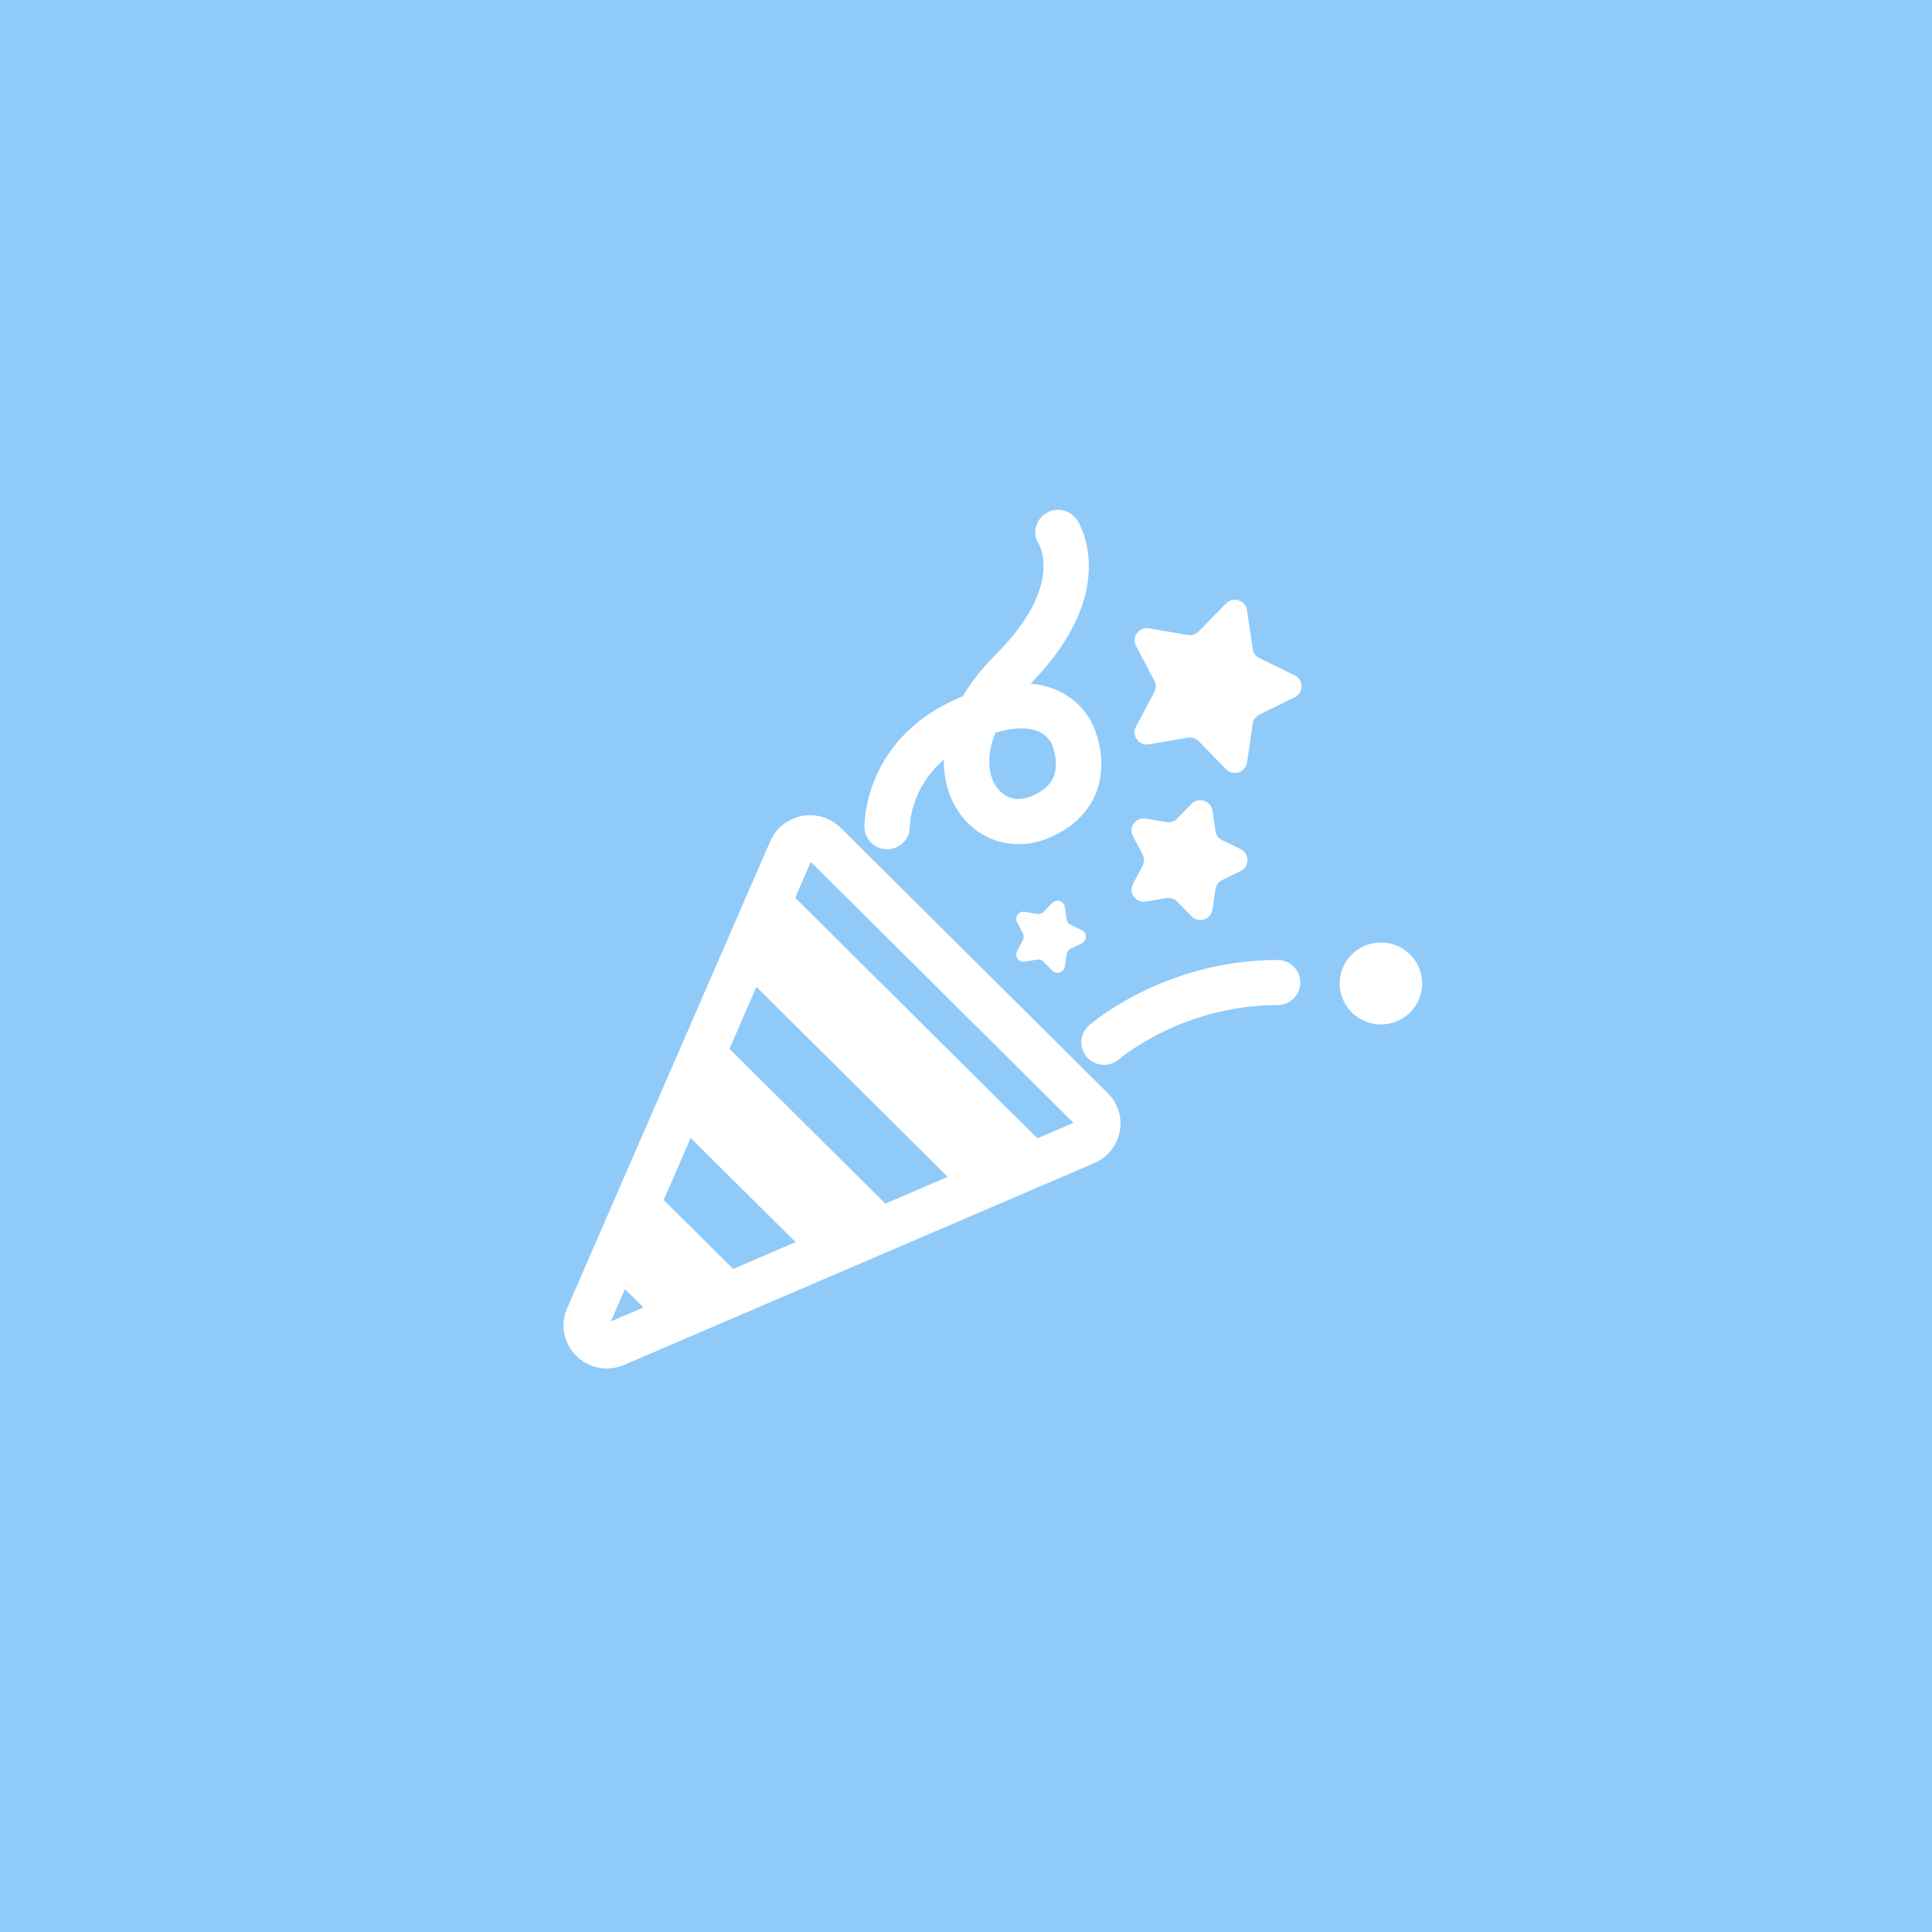 <svg width="72" height="72" viewBox="0 0 72 72" fill="none" xmlns="http://www.w3.org/2000/svg"><rect width="72" height="72" fill="#90CAF9" /><path fill-rule="evenodd" d="M29.886 30.41C30.412 30.309 30.952 30.475 31.331 30.852L41.283 40.738C41.662 41.114 41.829 41.651 41.728 42.174C41.628 42.696 41.274 43.134 40.782 43.345L23.257 50.867C23.048 50.956 22.83 51 22.613 51C22.195 51 21.785 50.837 21.475 50.529C21.004 50.061 20.87 49.366 21.134 48.759L28.706 31.349C28.919 30.861 29.359 30.51 29.886 30.41ZM22.766 49.246L23.977 48.726L23.289 48.042L22.766 49.246ZM24.734 44.72L27.322 47.29L29.649 46.291L25.74 42.408L24.734 44.72ZM27.185 39.086L32.994 44.855L35.318 43.858L28.189 36.777L27.185 39.086ZM29.634 33.456L38.661 42.423L40.006 41.846L30.215 32.121L29.634 33.456Z" fill="white" /><path d="M47.611 35.775C48.078 35.775 48.457 36.151 48.457 36.615C48.457 37.08 48.078 37.456 47.611 37.456C44.063 37.456 41.725 39.455 41.702 39.475C41.541 39.615 41.343 39.683 41.145 39.683C40.909 39.683 40.675 39.586 40.508 39.397C40.2 39.047 40.235 38.516 40.587 38.21C40.706 38.106 43.438 35.775 47.611 35.775Z" fill="white" /><path d="M50.376 35.571C50.976 34.975 51.95 34.975 52.55 35.571C53.15 36.167 53.15 37.134 52.55 37.73C51.95 38.327 50.977 38.327 50.376 37.73C49.776 37.134 49.776 36.167 50.376 35.571Z" fill="white" /><path d="M39.216 33.65C39.375 33.489 39.651 33.578 39.683 33.801L39.749 34.257C39.762 34.346 39.819 34.422 39.899 34.462L40.316 34.665C40.519 34.765 40.519 35.054 40.316 35.154L39.899 35.357C39.819 35.397 39.763 35.474 39.749 35.562L39.683 36.018C39.651 36.241 39.375 36.33 39.216 36.169L38.892 35.84C38.829 35.775 38.738 35.746 38.649 35.761L38.193 35.839C37.969 35.877 37.798 35.644 37.904 35.444L38.12 35.036C38.162 34.957 38.162 34.862 38.12 34.783L37.904 34.375C37.798 34.175 37.969 33.943 38.193 33.981L38.649 34.058C38.738 34.073 38.829 34.044 38.892 33.981L39.216 33.65Z" fill="white" /><path d="M44.407 29.957C44.67 29.689 45.129 29.837 45.183 30.208L45.294 30.967C45.316 31.114 45.409 31.241 45.544 31.307L46.236 31.647C46.574 31.813 46.574 32.293 46.236 32.459L45.544 32.798C45.409 32.864 45.316 32.991 45.294 33.139L45.183 33.898C45.129 34.268 44.67 34.417 44.407 34.149L43.867 33.599C43.763 33.492 43.612 33.444 43.465 33.469L42.703 33.599C42.332 33.662 42.048 33.274 42.223 32.943L42.582 32.263C42.652 32.131 42.652 31.974 42.582 31.842L42.223 31.163C42.047 30.831 42.332 30.443 42.703 30.507L43.465 30.636C43.612 30.661 43.763 30.613 43.867 30.507L44.407 29.957Z" fill="white" /><path fill-rule="evenodd" d="M38.968 19.135C39.36 18.88 39.889 18.998 40.146 19.386C40.216 19.492 41.807 22.005 38.409 25.477C38.78 25.51 39.124 25.6 39.44 25.746C40.359 26.172 40.701 26.93 40.784 27.151C40.882 27.384 41.284 28.464 40.838 29.57C40.63 30.084 40.152 30.792 39.054 31.24C37.801 31.75 36.461 31.349 35.716 30.243C35.383 29.747 35.163 29.082 35.173 28.311C33.925 29.391 33.908 30.734 33.908 30.805C33.909 31.266 33.535 31.646 33.07 31.651H33.061C32.601 31.65 32.224 31.288 32.215 30.83C32.213 30.693 32.194 27.451 35.858 25.958C35.867 25.954 35.876 25.95 35.885 25.947C36.183 25.438 36.586 24.915 37.114 24.387C39.61 21.89 38.758 20.357 38.719 20.291C38.463 19.902 38.577 19.39 38.968 19.135ZM38.695 27.257C38.308 27.091 37.763 27.108 37.1 27.303C36.756 28.135 36.815 28.849 37.123 29.308C37.421 29.751 37.902 29.891 38.411 29.684C38.856 29.503 39.134 29.264 39.262 28.953C39.481 28.425 39.226 27.809 39.22 27.795C39.21 27.771 39.198 27.738 39.19 27.714C39.183 27.701 39.059 27.414 38.695 27.257Z" fill="white" /><path d="M45.696 22.487C45.96 22.218 46.418 22.366 46.473 22.737L46.684 24.184C46.706 24.331 46.799 24.459 46.933 24.524L48.254 25.172C48.592 25.338 48.592 25.817 48.254 25.983L46.933 26.631C46.799 26.697 46.706 26.824 46.684 26.971L46.473 28.419C46.418 28.789 45.959 28.937 45.696 28.669L44.669 27.621C44.564 27.515 44.413 27.467 44.265 27.492L42.815 27.739C42.443 27.803 42.159 27.415 42.334 27.083L43.02 25.788C43.089 25.656 43.089 25.499 43.02 25.367L42.334 24.073C42.159 23.741 42.443 23.353 42.815 23.416L44.265 23.663C44.413 23.689 44.564 23.64 44.669 23.533L45.696 22.487Z" fill="white" /></svg> 